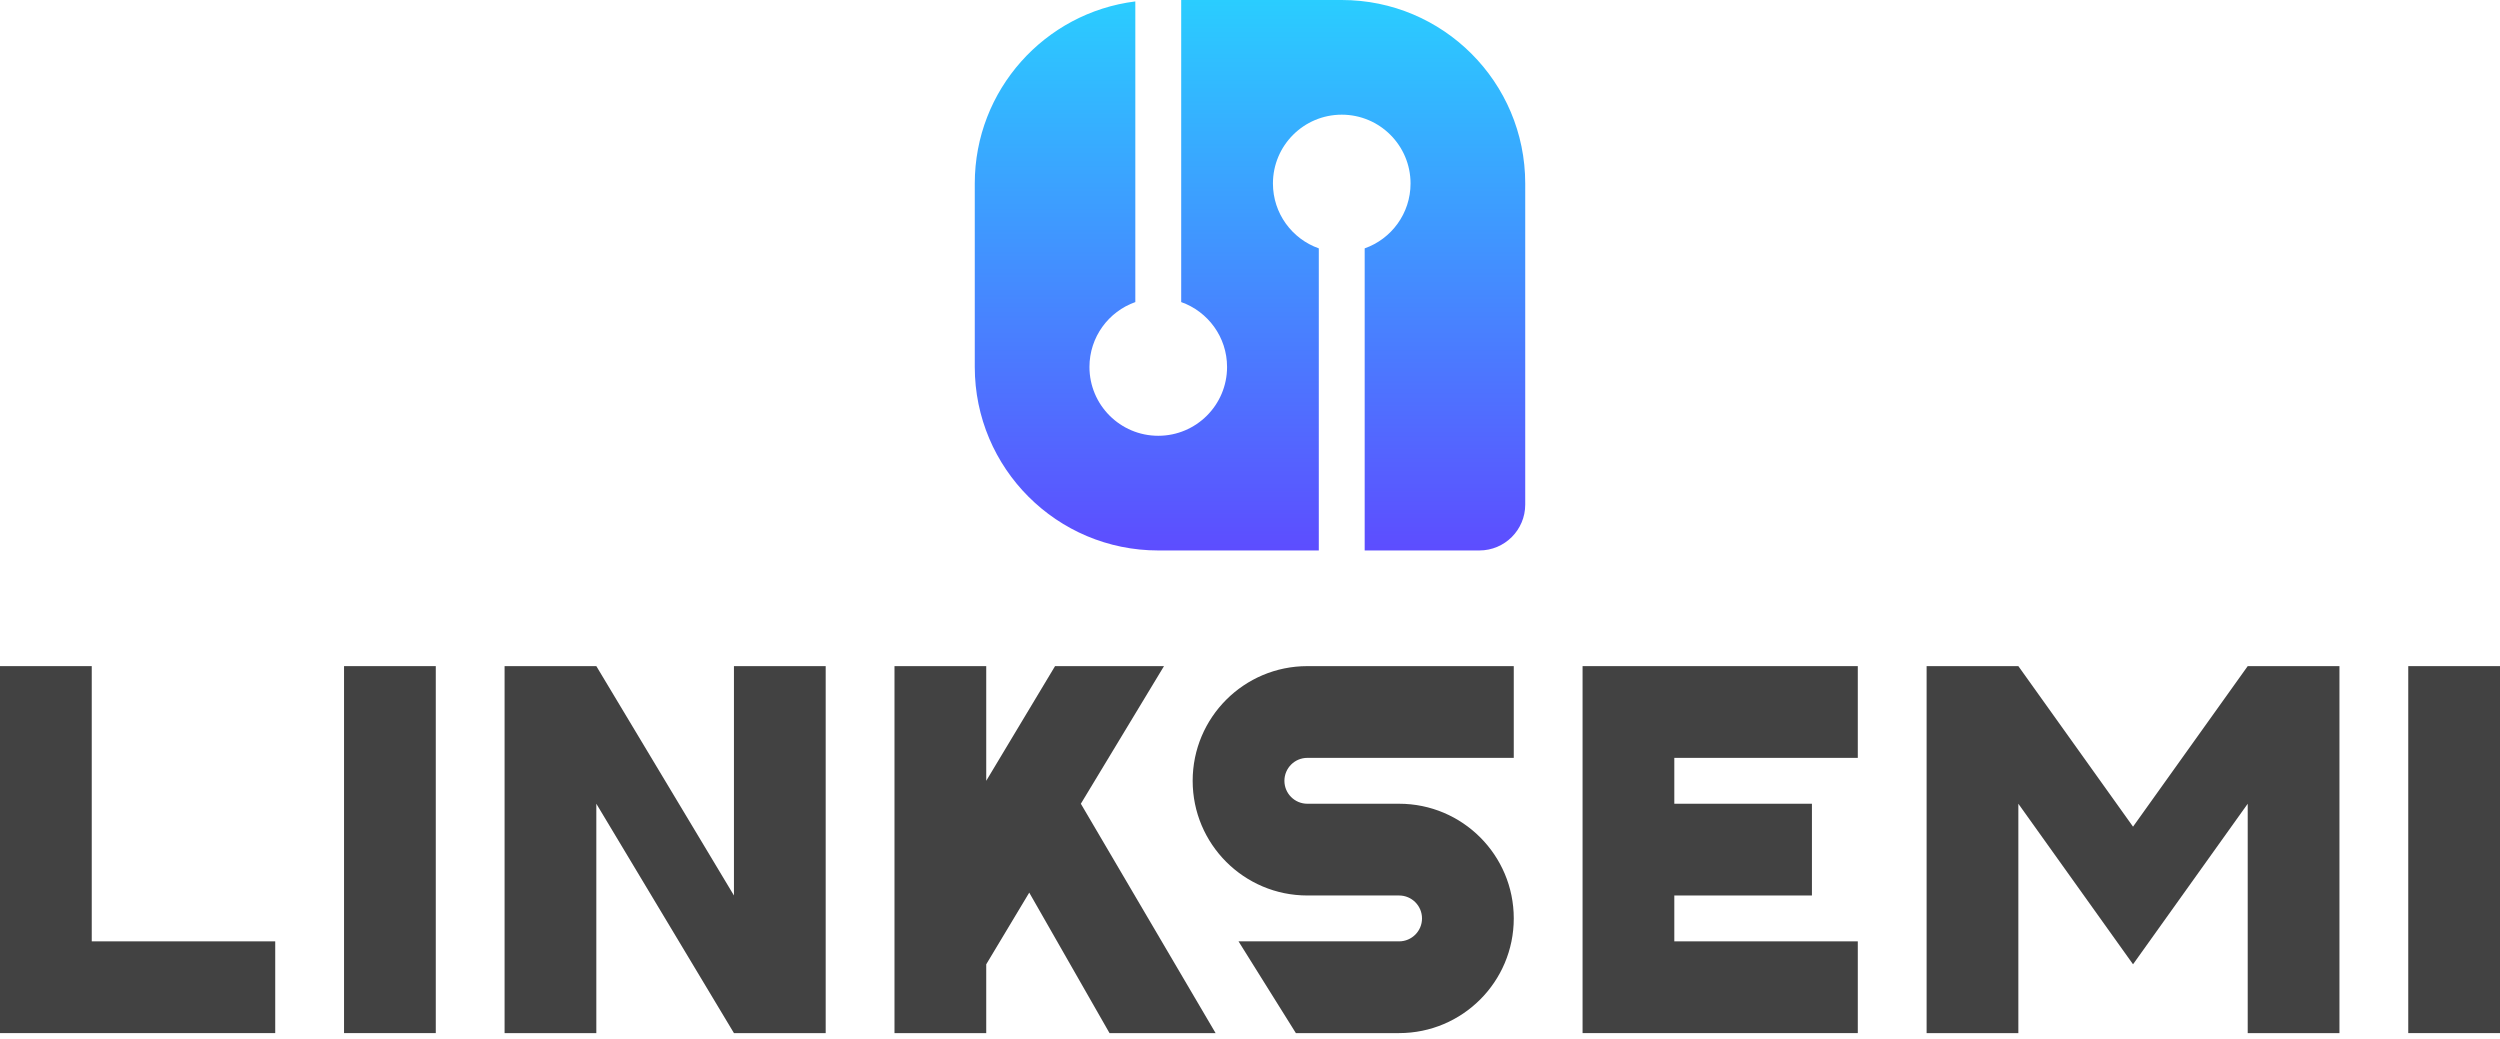 <?xml version="1.0" encoding="utf-8"?>
<svg xmlns="http://www.w3.org/2000/svg" fill="none" height="100%" overflow="visible" preserveAspectRatio="none" style="display: block;" viewBox="0 0 320 133" width="100%">
<g id="Logo Horizontal Dark">
<path d="M145.321 38.666C141.9 39.875 139.45 43.138 139.45 46.972C139.45 51.837 143.393 55.78 148.257 55.78C153.121 55.78 157.064 51.837 157.064 46.972C157.064 43.138 154.613 39.875 151.193 38.666L151.193 0H171.743C184.714 0 195.229 10.515 195.229 23.486V64.587C195.229 67.83 192.601 70.459 189.358 70.459H174.679V31.792C178.1 30.583 180.55 27.321 180.55 23.486C180.55 18.622 176.607 14.679 171.743 14.679C166.879 14.679 162.936 18.622 162.936 23.486C162.936 27.321 165.387 30.583 168.807 31.792V70.459H148.257C135.286 70.459 124.771 59.944 124.771 46.972V23.486C124.771 11.509 133.736 1.626 145.321 0.182L145.321 38.666Z" fill="url(#paint0_linear_0_283)" id="Subtract"/>
<g id="Vector">
<path d="M0 85.264H11.743V120.494H35.229V132.237H0V85.264Z" fill="#424242"/>
<path d="M202.569 85.264H237.798V97.007H214.312V102.879H231.927V114.622H214.312V120.494H237.798V132.237H202.569V85.264Z" fill="#424242"/>
<path d="M44.037 85.264H55.78V132.237H44.037V85.264Z" fill="#424242"/>
<path d="M308.257 85.264H320V132.237H308.257V85.264Z" fill="#424242"/>
<path d="M152.661 99.943C152.661 91.836 159.233 85.264 167.34 85.264H193.762V97.007H167.34C165.718 97.007 164.404 98.322 164.404 99.943C164.404 101.565 165.718 102.879 167.34 102.879H179.083C187.19 102.879 193.762 109.451 193.762 117.558C193.762 125.665 187.19 132.237 179.083 132.237H165.872L158.532 120.494H179.083C180.704 120.494 182.018 119.179 182.018 117.558C182.018 115.937 180.704 114.622 179.083 114.622H167.34C159.233 114.622 152.661 108.05 152.661 99.943Z" fill="#424242"/>
<path d="M114.495 85.264H126.238V99.943L135.046 85.264H148.991L138.349 102.879L155.596 132.237H142.018L131.743 114.255L126.238 123.43V132.237H114.495V85.264Z" fill="#424242"/>
<path d="M64.587 85.264H76.33L93.945 114.622V85.264H105.688V132.237H93.945L76.33 102.879V132.237H64.587V85.264Z" fill="#424242"/>
<path d="M246.606 85.264H258.349L273.028 105.815L287.707 85.264H299.45V132.237H287.707V102.879L273.028 123.43L258.349 102.879V132.237H246.606V85.264Z" fill="#424242"/>
</g>
</g>
<defs>
<linearGradient gradientUnits="userSpaceOnUse" id="paint0_linear_0_283" x1="160" x2="160" y1="0" y2="70.459">
<stop stop-color="#2ACDFF"/>
<stop offset="1" stop-color="#5D4DFF"/>
</linearGradient>
</defs>
</svg>